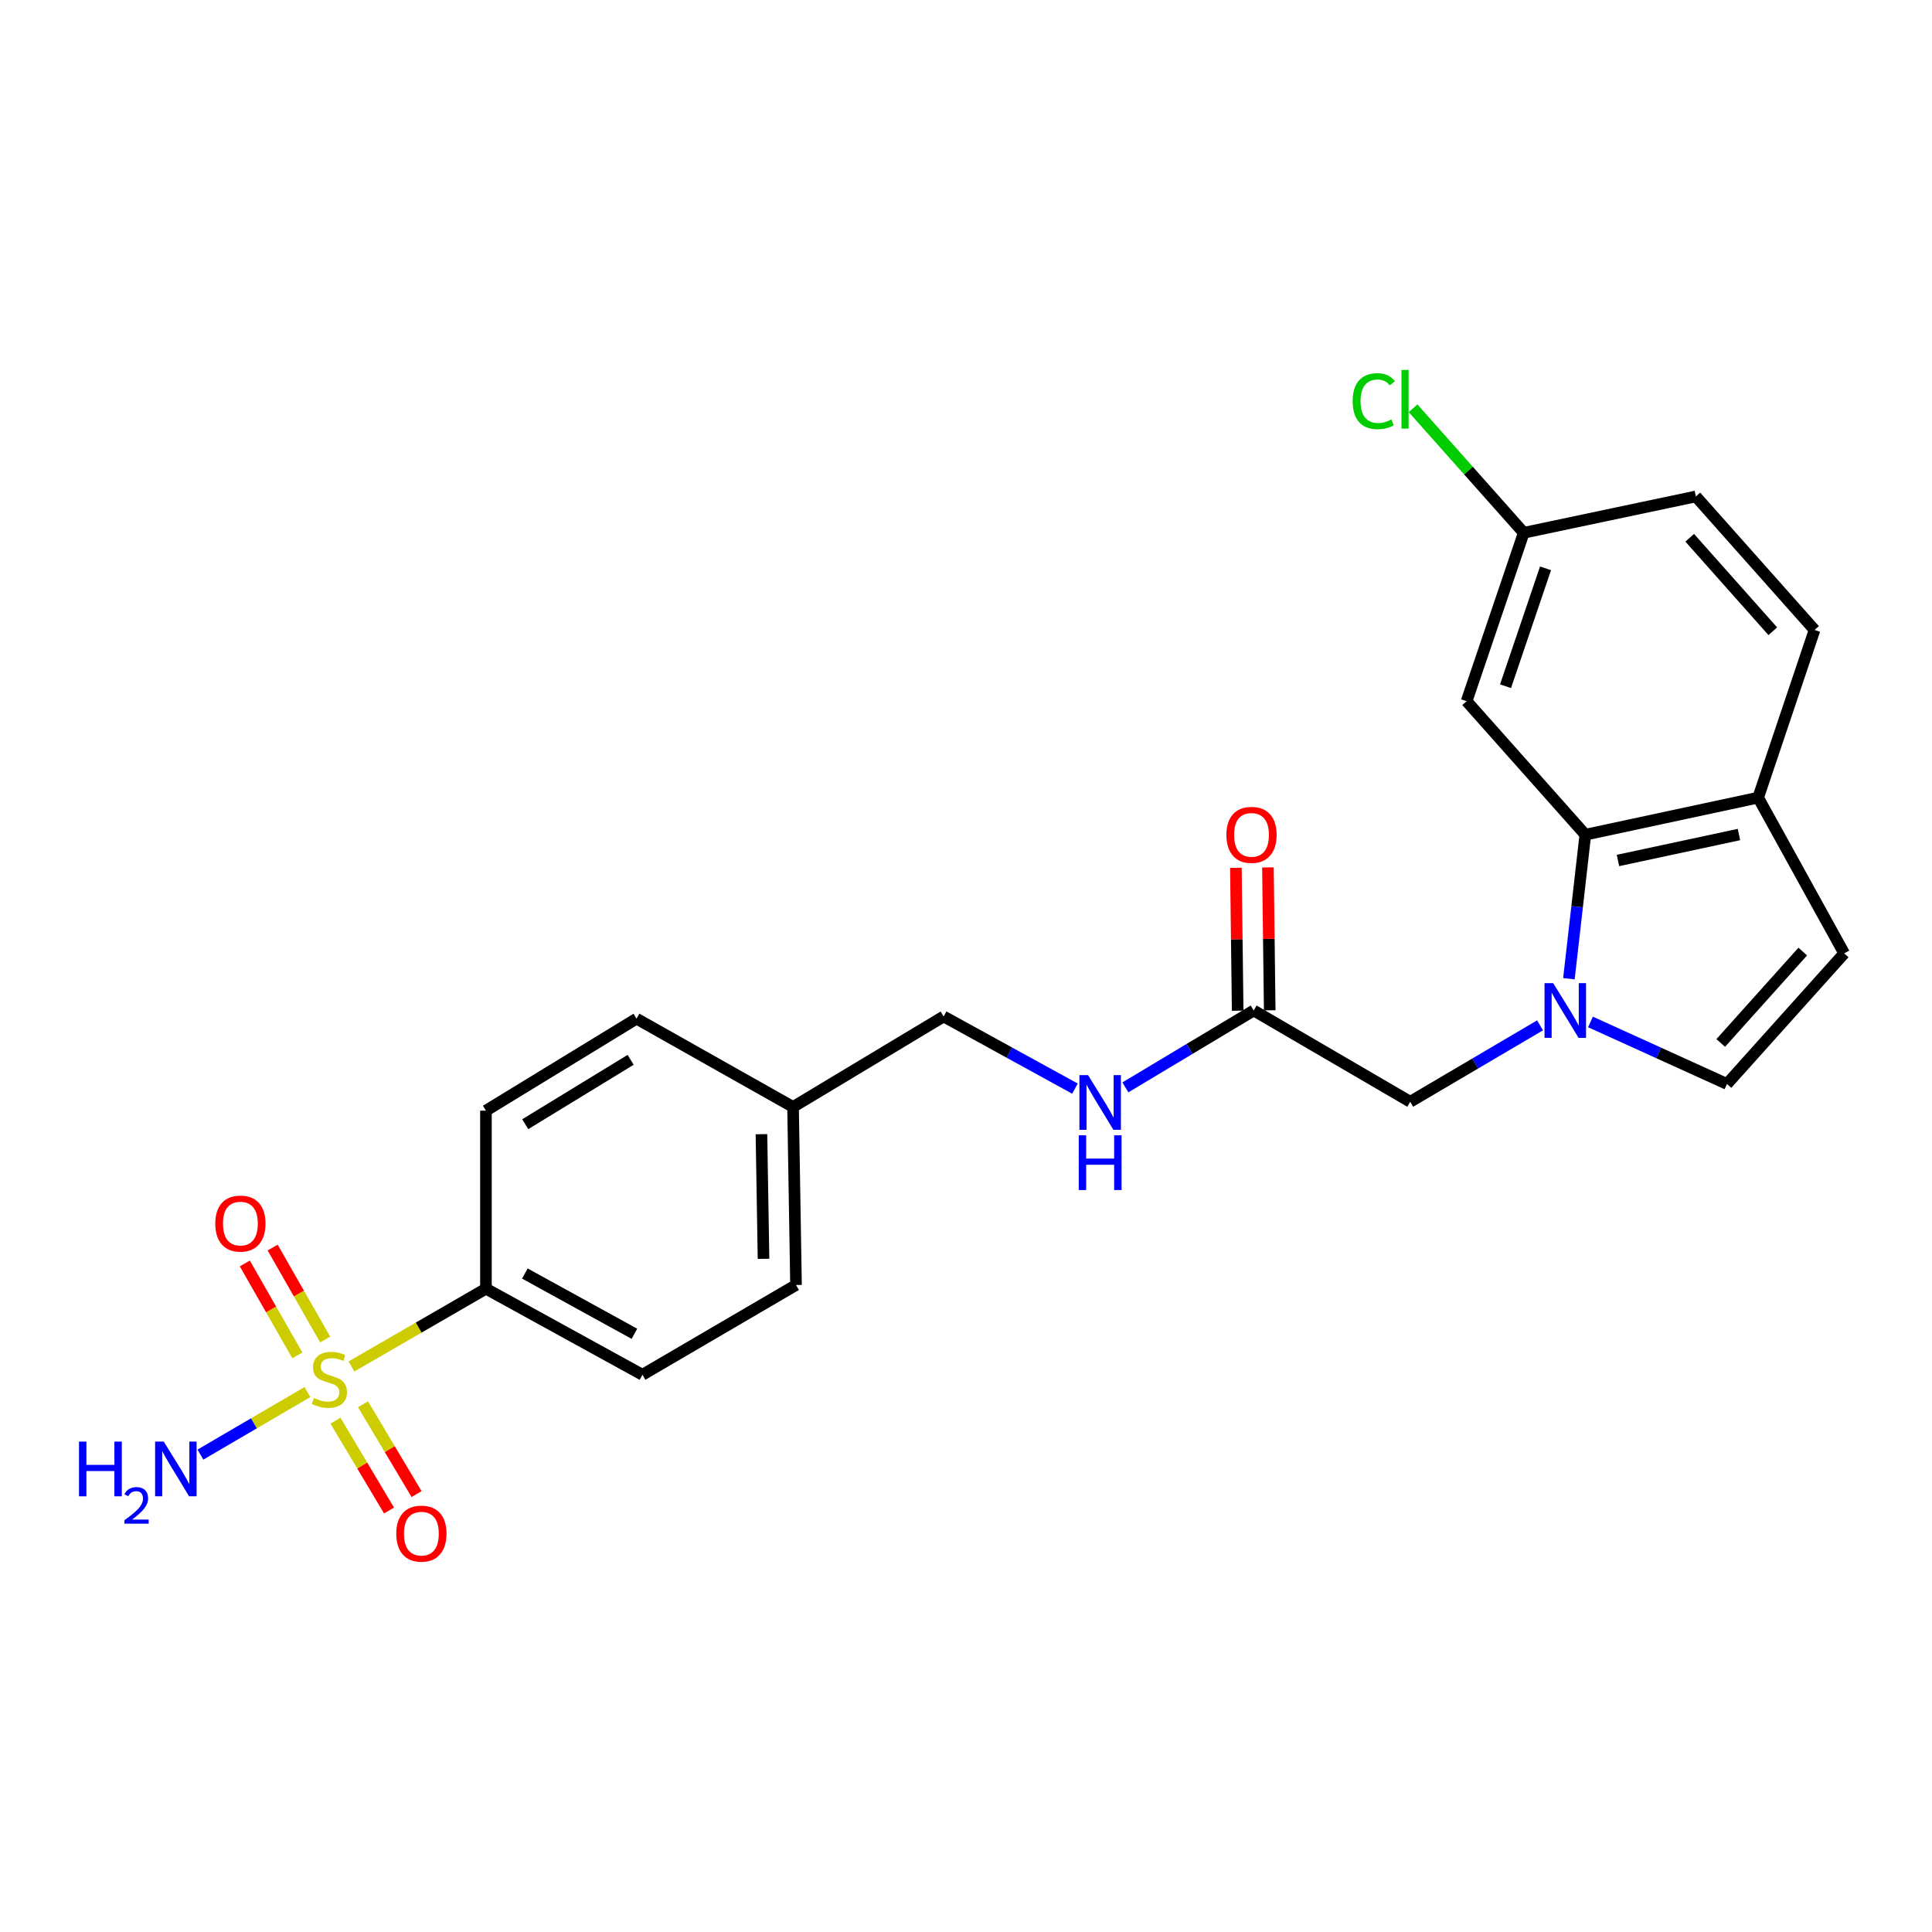<?xml version='1.0' encoding='iso-8859-1'?>
<svg version='1.1' baseProfile='full'
              xmlns='http://www.w3.org/2000/svg'
                      xmlns:rdkit='http://www.rdkit.org/xml'
                      xmlns:xlink='http://www.w3.org/1999/xlink'
                  xml:space='preserve'
width='1000px' height='1000px' viewBox='0 0 1000 1000'>
<!-- END OF HEADER -->
<rect style='opacity:1.0;fill:#FFFFFF;stroke:none' width='1000' height='1000' x='0' y='0'> </rect>
<path class='bond-4' d='M 181.922,707.274 L 216.721,687.151' style='fill:none;fill-rule:evenodd;stroke:#CCCC00;stroke-width:6px;stroke-linecap:butt;stroke-linejoin:miter;stroke-opacity:1' />
<path class='bond-4' d='M 216.721,687.151 L 251.52,667.028' style='fill:none;fill-rule:evenodd;stroke:#000000;stroke-width:6px;stroke-linecap:butt;stroke-linejoin:miter;stroke-opacity:1' />
<path class='bond-9' d='M 173.635,735.33 L 187.497,758.579' style='fill:none;fill-rule:evenodd;stroke:#CCCC00;stroke-width:6px;stroke-linecap:butt;stroke-linejoin:miter;stroke-opacity:1' />
<path class='bond-9' d='M 187.497,758.579 L 201.358,781.829' style='fill:none;fill-rule:evenodd;stroke:#FF0000;stroke-width:6px;stroke-linecap:butt;stroke-linejoin:miter;stroke-opacity:1' />
<path class='bond-9' d='M 187.885,726.834 L 201.747,750.083' style='fill:none;fill-rule:evenodd;stroke:#CCCC00;stroke-width:6px;stroke-linecap:butt;stroke-linejoin:miter;stroke-opacity:1' />
<path class='bond-9' d='M 201.747,750.083 L 215.608,773.333' style='fill:none;fill-rule:evenodd;stroke:#FF0000;stroke-width:6px;stroke-linecap:butt;stroke-linejoin:miter;stroke-opacity:1' />
<path class='bond-10' d='M 168.31,693.32 L 154.715,669.526' style='fill:none;fill-rule:evenodd;stroke:#CCCC00;stroke-width:6px;stroke-linecap:butt;stroke-linejoin:miter;stroke-opacity:1' />
<path class='bond-10' d='M 154.715,669.526 L 141.119,645.731' style='fill:none;fill-rule:evenodd;stroke:#FF0000;stroke-width:6px;stroke-linecap:butt;stroke-linejoin:miter;stroke-opacity:1' />
<path class='bond-10' d='M 153.905,701.551 L 140.31,677.756' style='fill:none;fill-rule:evenodd;stroke:#CCCC00;stroke-width:6px;stroke-linecap:butt;stroke-linejoin:miter;stroke-opacity:1' />
<path class='bond-10' d='M 140.31,677.756 L 126.714,653.962' style='fill:none;fill-rule:evenodd;stroke:#FF0000;stroke-width:6px;stroke-linecap:butt;stroke-linejoin:miter;stroke-opacity:1' />
<path class='bond-11' d='M 159.121,720.53 L 131.429,736.716' style='fill:none;fill-rule:evenodd;stroke:#CCCC00;stroke-width:6px;stroke-linecap:butt;stroke-linejoin:miter;stroke-opacity:1' />
<path class='bond-11' d='M 131.429,736.716 L 103.736,752.901' style='fill:none;fill-rule:evenodd;stroke:#0000FF;stroke-width:6px;stroke-linecap:butt;stroke-linejoin:miter;stroke-opacity:1' />
<path class='bond-0' d='M 797.121,530.722 L 763.524,550.495' style='fill:none;fill-rule:evenodd;stroke:#0000FF;stroke-width:6px;stroke-linecap:butt;stroke-linejoin:miter;stroke-opacity:1' />
<path class='bond-0' d='M 763.524,550.495 L 729.927,570.268' style='fill:none;fill-rule:evenodd;stroke:#000000;stroke-width:6px;stroke-linecap:butt;stroke-linejoin:miter;stroke-opacity:1' />
<path class='bond-1' d='M 812.065,506.581 L 816.316,469.311' style='fill:none;fill-rule:evenodd;stroke:#0000FF;stroke-width:6px;stroke-linecap:butt;stroke-linejoin:miter;stroke-opacity:1' />
<path class='bond-1' d='M 816.316,469.311 L 820.567,432.04' style='fill:none;fill-rule:evenodd;stroke:#000000;stroke-width:6px;stroke-linecap:butt;stroke-linejoin:miter;stroke-opacity:1' />
<path class='bond-2' d='M 823.227,528.955 L 858.558,545.007' style='fill:none;fill-rule:evenodd;stroke:#0000FF;stroke-width:6px;stroke-linecap:butt;stroke-linejoin:miter;stroke-opacity:1' />
<path class='bond-2' d='M 858.558,545.007 L 893.888,561.06' style='fill:none;fill-rule:evenodd;stroke:#000000;stroke-width:6px;stroke-linecap:butt;stroke-linejoin:miter;stroke-opacity:1' />
<path class='bond-6' d='M 820.567,432.04 L 910.018,412.851' style='fill:none;fill-rule:evenodd;stroke:#000000;stroke-width:6px;stroke-linecap:butt;stroke-linejoin:miter;stroke-opacity:1' />
<path class='bond-6' d='M 837.465,445.384 L 900.081,431.951' style='fill:none;fill-rule:evenodd;stroke:#000000;stroke-width:6px;stroke-linecap:butt;stroke-linejoin:miter;stroke-opacity:1' />
<path class='bond-7' d='M 820.567,432.04 L 759.118,362.932' style='fill:none;fill-rule:evenodd;stroke:#000000;stroke-width:6px;stroke-linecap:butt;stroke-linejoin:miter;stroke-opacity:1' />
<path class='bond-3' d='M 893.888,561.06 L 954.545,493.472' style='fill:none;fill-rule:evenodd;stroke:#000000;stroke-width:6px;stroke-linecap:butt;stroke-linejoin:miter;stroke-opacity:1' />
<path class='bond-3' d='M 890.64,539.841 L 933.1,492.529' style='fill:none;fill-rule:evenodd;stroke:#000000;stroke-width:6px;stroke-linecap:butt;stroke-linejoin:miter;stroke-opacity:1' />
<path class='bond-25' d='M 954.545,493.472 L 910.018,412.851' style='fill:none;fill-rule:evenodd;stroke:#000000;stroke-width:6px;stroke-linecap:butt;stroke-linejoin:miter;stroke-opacity:1' />
<path class='bond-14' d='M 251.52,667.028 L 332.528,711.582' style='fill:none;fill-rule:evenodd;stroke:#000000;stroke-width:6px;stroke-linecap:butt;stroke-linejoin:miter;stroke-opacity:1' />
<path class='bond-14' d='M 271.666,659.174 L 328.372,690.362' style='fill:none;fill-rule:evenodd;stroke:#000000;stroke-width:6px;stroke-linecap:butt;stroke-linejoin:miter;stroke-opacity:1' />
<path class='bond-15' d='M 251.52,667.028 L 251.52,574.876' style='fill:none;fill-rule:evenodd;stroke:#000000;stroke-width:6px;stroke-linecap:butt;stroke-linejoin:miter;stroke-opacity:1' />
<path class='bond-5' d='M 729.927,570.268 L 648.91,523.031' style='fill:none;fill-rule:evenodd;stroke:#000000;stroke-width:6px;stroke-linecap:butt;stroke-linejoin:miter;stroke-opacity:1' />
<path class='bond-16' d='M 910.018,412.851 L 939.208,326.073' style='fill:none;fill-rule:evenodd;stroke:#000000;stroke-width:6px;stroke-linecap:butt;stroke-linejoin:miter;stroke-opacity:1' />
<path class='bond-17' d='M 759.118,362.932 L 788.686,275.766' style='fill:none;fill-rule:evenodd;stroke:#000000;stroke-width:6px;stroke-linecap:butt;stroke-linejoin:miter;stroke-opacity:1' />
<path class='bond-17' d='M 779.264,355.186 L 799.962,294.171' style='fill:none;fill-rule:evenodd;stroke:#000000;stroke-width:6px;stroke-linecap:butt;stroke-linejoin:miter;stroke-opacity:1' />
<path class='bond-8' d='M 648.91,523.031 L 615.704,542.927' style='fill:none;fill-rule:evenodd;stroke:#000000;stroke-width:6px;stroke-linecap:butt;stroke-linejoin:miter;stroke-opacity:1' />
<path class='bond-8' d='M 615.704,542.927 L 582.497,562.823' style='fill:none;fill-rule:evenodd;stroke:#0000FF;stroke-width:6px;stroke-linecap:butt;stroke-linejoin:miter;stroke-opacity:1' />
<path class='bond-13' d='M 657.205,522.927 L 656.744,485.95' style='fill:none;fill-rule:evenodd;stroke:#000000;stroke-width:6px;stroke-linecap:butt;stroke-linejoin:miter;stroke-opacity:1' />
<path class='bond-13' d='M 656.744,485.95 L 656.283,448.972' style='fill:none;fill-rule:evenodd;stroke:#FF0000;stroke-width:6px;stroke-linecap:butt;stroke-linejoin:miter;stroke-opacity:1' />
<path class='bond-13' d='M 640.616,523.134 L 640.155,486.156' style='fill:none;fill-rule:evenodd;stroke:#000000;stroke-width:6px;stroke-linecap:butt;stroke-linejoin:miter;stroke-opacity:1' />
<path class='bond-13' d='M 640.155,486.156 L 639.694,449.179' style='fill:none;fill-rule:evenodd;stroke:#FF0000;stroke-width:6px;stroke-linecap:butt;stroke-linejoin:miter;stroke-opacity:1' />
<path class='bond-12' d='M 556.39,563.475 L 522.402,544.801' style='fill:none;fill-rule:evenodd;stroke:#0000FF;stroke-width:6px;stroke-linecap:butt;stroke-linejoin:miter;stroke-opacity:1' />
<path class='bond-12' d='M 522.402,544.801 L 488.415,526.127' style='fill:none;fill-rule:evenodd;stroke:#000000;stroke-width:6px;stroke-linecap:butt;stroke-linejoin:miter;stroke-opacity:1' />
<path class='bond-22' d='M 332.528,711.582 L 412.015,665.11' style='fill:none;fill-rule:evenodd;stroke:#000000;stroke-width:6px;stroke-linecap:butt;stroke-linejoin:miter;stroke-opacity:1' />
<path class='bond-21' d='M 251.52,574.876 L 329.459,527.261' style='fill:none;fill-rule:evenodd;stroke:#000000;stroke-width:6px;stroke-linecap:butt;stroke-linejoin:miter;stroke-opacity:1' />
<path class='bond-21' d='M 271.86,581.891 L 326.417,548.561' style='fill:none;fill-rule:evenodd;stroke:#000000;stroke-width:6px;stroke-linecap:butt;stroke-linejoin:miter;stroke-opacity:1' />
<path class='bond-26' d='M 939.208,326.073 L 877.777,256.964' style='fill:none;fill-rule:evenodd;stroke:#000000;stroke-width:6px;stroke-linecap:butt;stroke-linejoin:miter;stroke-opacity:1' />
<path class='bond-26' d='M 917.594,326.729 L 874.592,278.352' style='fill:none;fill-rule:evenodd;stroke:#000000;stroke-width:6px;stroke-linecap:butt;stroke-linejoin:miter;stroke-opacity:1' />
<path class='bond-20' d='M 788.686,275.766 L 877.777,256.964' style='fill:none;fill-rule:evenodd;stroke:#000000;stroke-width:6px;stroke-linecap:butt;stroke-linejoin:miter;stroke-opacity:1' />
<path class='bond-23' d='M 788.686,275.766 L 760.046,243.547' style='fill:none;fill-rule:evenodd;stroke:#000000;stroke-width:6px;stroke-linecap:butt;stroke-linejoin:miter;stroke-opacity:1' />
<path class='bond-23' d='M 760.046,243.547 L 731.406,211.328' style='fill:none;fill-rule:evenodd;stroke:#00CC00;stroke-width:6px;stroke-linecap:butt;stroke-linejoin:miter;stroke-opacity:1' />
<path class='bond-18' d='M 488.415,526.127 L 410.485,572.959' style='fill:none;fill-rule:evenodd;stroke:#000000;stroke-width:6px;stroke-linecap:butt;stroke-linejoin:miter;stroke-opacity:1' />
<path class='bond-19' d='M 410.485,572.959 L 329.459,527.261' style='fill:none;fill-rule:evenodd;stroke:#000000;stroke-width:6px;stroke-linecap:butt;stroke-linejoin:miter;stroke-opacity:1' />
<path class='bond-24' d='M 410.485,572.959 L 412.015,665.11' style='fill:none;fill-rule:evenodd;stroke:#000000;stroke-width:6px;stroke-linecap:butt;stroke-linejoin:miter;stroke-opacity:1' />
<path class='bond-24' d='M 394.126,587.057 L 395.197,651.563' style='fill:none;fill-rule:evenodd;stroke:#000000;stroke-width:6px;stroke-linecap:butt;stroke-linejoin:miter;stroke-opacity:1' />
<path  class='atom-0' d='M 162.502 723.598
Q 162.822 723.718, 164.142 724.278
Q 165.462 724.838, 166.902 725.198
Q 168.382 725.518, 169.822 725.518
Q 172.502 725.518, 174.062 724.238
Q 175.622 722.918, 175.622 720.638
Q 175.622 719.078, 174.822 718.118
Q 174.062 717.158, 172.862 716.638
Q 171.662 716.118, 169.662 715.518
Q 167.142 714.758, 165.622 714.038
Q 164.142 713.318, 163.062 711.798
Q 162.022 710.278, 162.022 707.718
Q 162.022 704.158, 164.422 701.958
Q 166.862 699.758, 171.662 699.758
Q 174.942 699.758, 178.662 701.318
L 177.742 704.398
Q 174.342 702.998, 171.782 702.998
Q 169.022 702.998, 167.502 704.158
Q 165.982 705.278, 166.022 707.238
Q 166.022 708.758, 166.782 709.678
Q 167.582 710.598, 168.702 711.118
Q 169.862 711.638, 171.782 712.238
Q 174.342 713.038, 175.862 713.838
Q 177.382 714.638, 178.462 716.278
Q 179.582 717.878, 179.582 720.638
Q 179.582 724.558, 176.942 726.678
Q 174.342 728.758, 169.982 728.758
Q 167.462 728.758, 165.542 728.198
Q 163.662 727.678, 161.422 726.758
L 162.502 723.598
' fill='#CCCC00'/>
<path  class='atom-1' d='M 803.929 508.871
L 813.209 523.871
Q 814.129 525.351, 815.609 528.031
Q 817.089 530.711, 817.169 530.871
L 817.169 508.871
L 820.929 508.871
L 820.929 537.191
L 817.049 537.191
L 807.089 520.791
Q 805.929 518.871, 804.689 516.671
Q 803.489 514.471, 803.129 513.791
L 803.129 537.191
L 799.449 537.191
L 799.449 508.871
L 803.929 508.871
' fill='#0000FF'/>
<path  class='atom-10' d='M 205.108 793.804
Q 205.108 787.004, 208.468 783.204
Q 211.828 779.404, 218.108 779.404
Q 224.388 779.404, 227.748 783.204
Q 231.108 787.004, 231.108 793.804
Q 231.108 800.684, 227.708 804.604
Q 224.308 808.484, 218.108 808.484
Q 211.868 808.484, 208.468 804.604
Q 205.108 800.724, 205.108 793.804
M 218.108 805.284
Q 222.428 805.284, 224.748 802.404
Q 227.108 799.484, 227.108 793.804
Q 227.108 788.244, 224.748 785.444
Q 222.428 782.604, 218.108 782.604
Q 213.788 782.604, 211.428 785.404
Q 209.108 788.204, 209.108 793.804
Q 209.108 799.524, 211.428 802.404
Q 213.788 805.284, 218.108 805.284
' fill='#FF0000'/>
<path  class='atom-11' d='M 111.427 633.318
Q 111.427 626.518, 114.787 622.718
Q 118.147 618.918, 124.427 618.918
Q 130.707 618.918, 134.067 622.718
Q 137.427 626.518, 137.427 633.318
Q 137.427 640.198, 134.027 644.118
Q 130.627 647.998, 124.427 647.998
Q 118.187 647.998, 114.787 644.118
Q 111.427 640.238, 111.427 633.318
M 124.427 644.798
Q 128.747 644.798, 131.067 641.918
Q 133.427 638.998, 133.427 633.318
Q 133.427 627.758, 131.067 624.958
Q 128.747 622.118, 124.427 622.118
Q 120.107 622.118, 117.747 624.918
Q 115.427 627.718, 115.427 633.318
Q 115.427 639.038, 117.747 641.918
Q 120.107 644.798, 124.427 644.798
' fill='#FF0000'/>
<path  class='atom-12' d='M 40.892 746.171
L 44.732 746.171
L 44.732 758.211
L 59.212 758.211
L 59.212 746.171
L 63.052 746.171
L 63.052 774.491
L 59.212 774.491
L 59.212 761.411
L 44.732 761.411
L 44.732 774.491
L 40.892 774.491
L 40.892 746.171
' fill='#0000FF'/>
<path  class='atom-12' d='M 64.424 773.498
Q 65.111 771.729, 66.748 770.752
Q 68.384 769.749, 70.655 769.749
Q 73.48 769.749, 75.064 771.28
Q 76.648 772.811, 76.648 775.53
Q 76.648 778.302, 74.588 780.89
Q 72.556 783.477, 68.332 786.539
L 76.964 786.539
L 76.964 788.651
L 64.372 788.651
L 64.372 786.882
Q 67.856 784.401, 69.916 782.553
Q 72.001 780.705, 73.004 779.042
Q 74.008 777.378, 74.008 775.662
Q 74.008 773.867, 73.11 772.864
Q 72.212 771.861, 70.655 771.861
Q 69.15 771.861, 68.147 772.468
Q 67.144 773.075, 66.431 774.422
L 64.424 773.498
' fill='#0000FF'/>
<path  class='atom-12' d='M 84.764 746.171
L 94.044 761.171
Q 94.964 762.651, 96.444 765.331
Q 97.924 768.011, 98.004 768.171
L 98.004 746.171
L 101.764 746.171
L 101.764 774.491
L 97.884 774.491
L 87.924 758.091
Q 86.764 756.171, 85.524 753.971
Q 84.324 751.771, 83.964 751.091
L 83.964 774.491
L 80.284 774.491
L 80.284 746.171
L 84.764 746.171
' fill='#0000FF'/>
<path  class='atom-13' d='M 563.181 556.486
L 572.461 571.486
Q 573.381 572.966, 574.861 575.646
Q 576.341 578.326, 576.421 578.486
L 576.421 556.486
L 580.181 556.486
L 580.181 584.806
L 576.301 584.806
L 566.341 568.406
Q 565.181 566.486, 563.941 564.286
Q 562.741 562.086, 562.381 561.406
L 562.381 584.806
L 558.701 584.806
L 558.701 556.486
L 563.181 556.486
' fill='#0000FF'/>
<path  class='atom-13' d='M 558.361 587.638
L 562.201 587.638
L 562.201 599.678
L 576.681 599.678
L 576.681 587.638
L 580.521 587.638
L 580.521 615.958
L 576.681 615.958
L 576.681 602.878
L 562.201 602.878
L 562.201 615.958
L 558.361 615.958
L 558.361 587.638
' fill='#0000FF'/>
<path  class='atom-14' d='M 634.776 432.12
Q 634.776 425.32, 638.136 421.52
Q 641.496 417.72, 647.776 417.72
Q 654.056 417.72, 657.416 421.52
Q 660.776 425.32, 660.776 432.12
Q 660.776 439, 657.376 442.92
Q 653.976 446.8, 647.776 446.8
Q 641.536 446.8, 638.136 442.92
Q 634.776 439.04, 634.776 432.12
M 647.776 443.6
Q 652.096 443.6, 654.416 440.72
Q 656.776 437.8, 656.776 432.12
Q 656.776 426.56, 654.416 423.76
Q 652.096 420.92, 647.776 420.92
Q 643.456 420.92, 641.096 423.72
Q 638.776 426.52, 638.776 432.12
Q 638.776 437.84, 641.096 440.72
Q 643.456 443.6, 647.776 443.6
' fill='#FF0000'/>
<path  class='atom-24' d='M 700.135 207.637
Q 700.135 200.597, 703.415 196.917
Q 706.735 193.197, 713.015 193.197
Q 718.855 193.197, 721.975 197.317
L 719.335 199.477
Q 717.055 196.477, 713.015 196.477
Q 708.735 196.477, 706.455 199.357
Q 704.215 202.197, 704.215 207.637
Q 704.215 213.237, 706.535 216.117
Q 708.895 218.997, 713.455 218.997
Q 716.575 218.997, 720.215 217.117
L 721.335 220.117
Q 719.855 221.077, 717.615 221.637
Q 715.375 222.197, 712.895 222.197
Q 706.735 222.197, 703.415 218.437
Q 700.135 214.677, 700.135 207.637
' fill='#00CC00'/>
<path  class='atom-24' d='M 725.415 191.477
L 729.095 191.477
L 729.095 221.837
L 725.415 221.837
L 725.415 191.477
' fill='#00CC00'/>
</svg>
